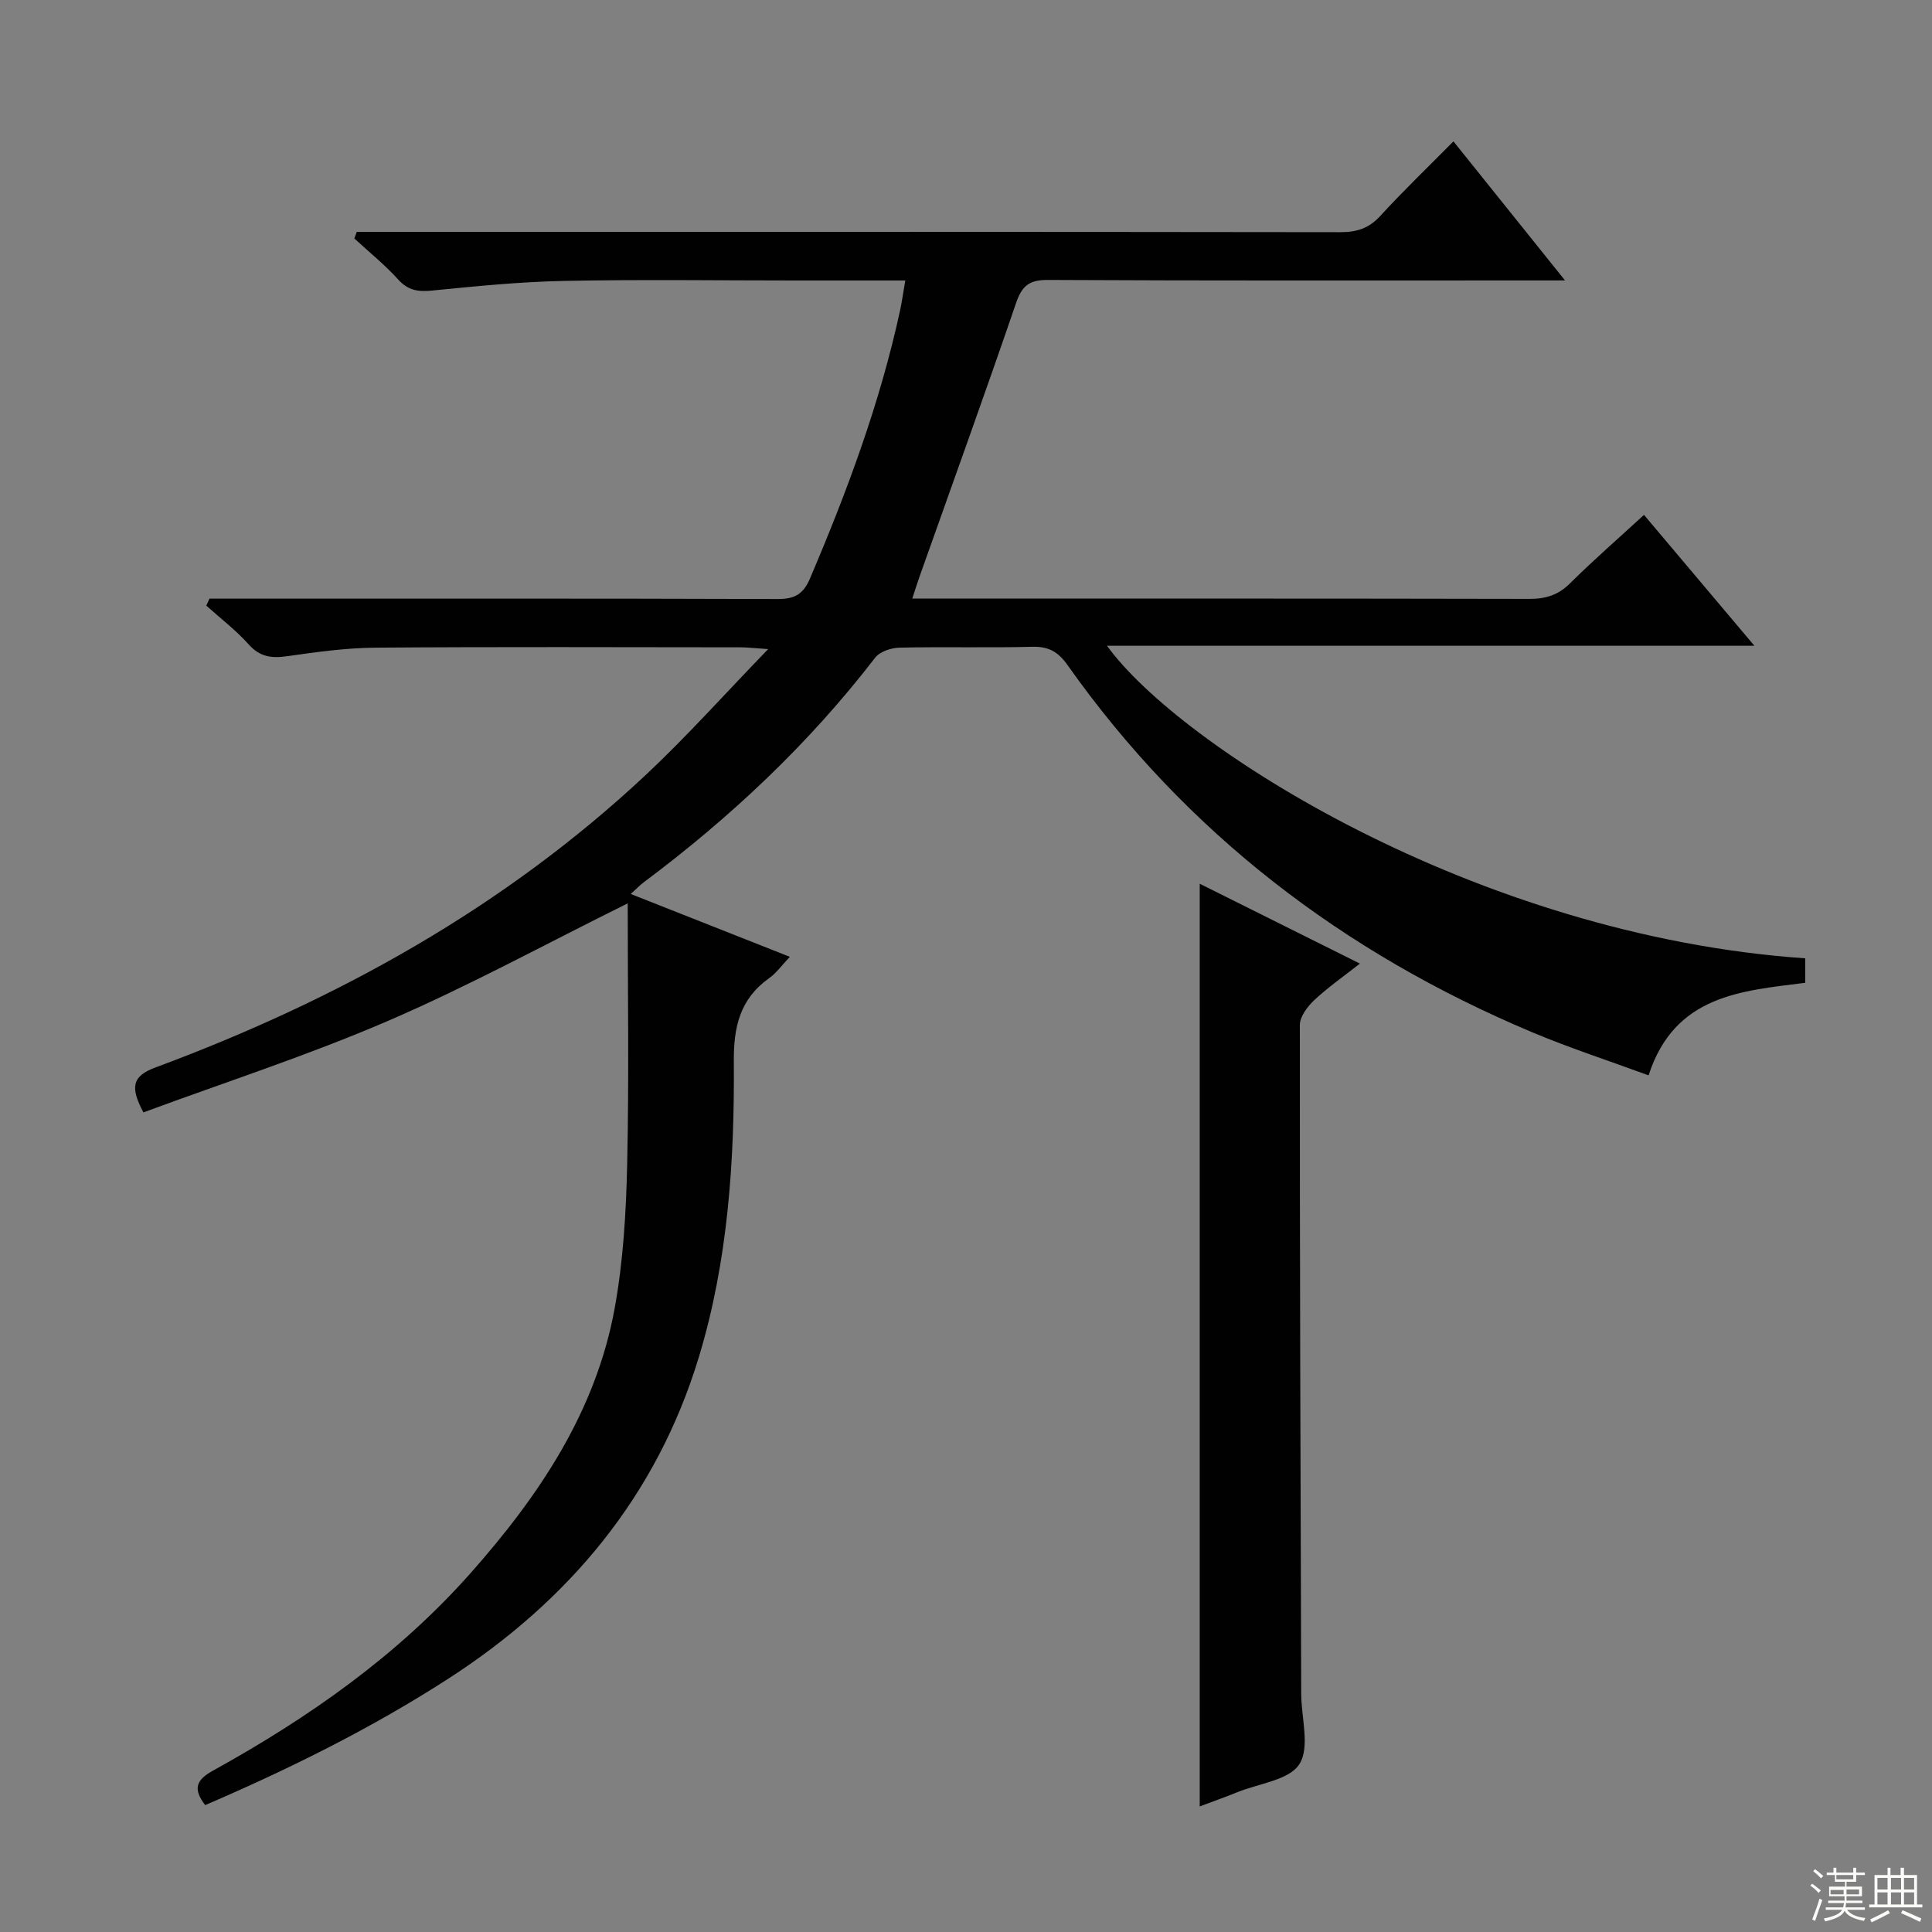 <svg enable-background="new 0 0 400 400" viewBox="0 0 400 400" xmlns="http://www.w3.org/2000/svg"><rect x="0" y="0" width="400" height="400" fill="#808080" stroke="none"/><path d="m187.43 58.07c-8.07 0-15.38 0-22.69 0-16 0-32-.23-48 .09-9.12.18-18.23 1.1-27.31 2-2.87.28-4.93-.01-6.99-2.29-2.77-3.06-6.03-5.69-9.08-8.5.17-.46.34-.91.51-1.37h5.13c66.16 0 132.33-.02 198.49.07 3.42 0 5.92-.78 8.28-3.36 4.71-5.15 9.76-9.99 15.15-15.44 7.6 9.47 14.93 18.61 23.1 28.79-2.7 0-4.4 0-6.09 0-33.66 0-67.33.07-100.99-.1-3.85-.02-5.36 1.21-6.58 4.79-6.45 18.86-13.24 37.61-19.9 56.4-.49 1.37-.92 2.77-1.59 4.78h5.28c40.83 0 81.66-.03 122.49.06 3.39.01 5.96-.78 8.42-3.22 4.83-4.79 9.98-9.27 15.31-14.17 7.59 8.99 14.95 17.73 22.86 27.1-44.98 0-89.31 0-134.03 0 14.78 20.54 76.12 60 144.55 64.71v5.07c-13.24 1.68-27.05 2.53-32.43 19.16-8.07-2.97-16.22-5.61-24.09-8.92-39.09-16.43-71.64-41.25-96.22-76.04-1.95-2.76-3.94-3.86-7.31-3.77-9.16.24-18.33-.03-27.49.18-1.72.04-4.06.82-5.03 2.09-13.72 17.82-29.92 33.05-47.89 46.48-.78.58-1.45 1.3-2.7 2.43 11.03 4.36 21.61 8.53 32.94 13.01-1.66 1.74-2.78 3.35-4.29 4.42-6.04 4.29-7.37 10.08-7.31 17.25.16 20.65-1.21 41.31-7.23 61.17-8.71 28.74-26.87 50.49-51.97 66.67-15.94 10.28-32.87 18.64-50.25 26.12-2.63-3.43-1.82-5.24 1.67-7.17 19.77-10.93 38.14-23.8 53.23-40.81 14.17-15.98 25.99-33.47 29.89-54.93 1.77-9.76 2.36-19.82 2.58-29.76.4-17.95.11-35.92.11-54.03-17 8.42-32.99 17.16-49.64 24.34-16.53 7.13-33.73 12.69-50.63 18.94-2.7-5.1-2.44-7.48 2.46-9.29 37.62-13.96 72.25-33.1 101.7-60.72 8.45-7.93 16.19-16.61 25.19-25.91-2.97-.2-4.37-.37-5.77-.37-25.17-.02-50.33-.12-75.49.07-6.11.05-12.25.9-18.32 1.77-3.23.46-5.64.17-7.97-2.44-2.63-2.94-5.83-5.38-8.78-8.03.22-.48.44-.97.66-1.45h5.14c37.5 0 75-.05 112.5.08 3.47.01 5.28-.95 6.69-4.25 7.7-18.06 14.52-36.4 18.68-55.63.37-1.78.62-3.57 1.05-6.07z" fill="#010102"/><path d="m248.39 374c0-64.15 0-127.37 0-191.03 10.8 5.38 21.61 10.77 33.16 16.53-3.44 2.71-6.65 4.94-9.46 7.58-1.4 1.32-2.97 3.4-2.97 5.14-.03 46.16.14 92.32.28 138.48.02 4.95 1.85 10.99-.36 14.52-2.08 3.33-8.39 4.02-12.85 5.83-2.13.88-4.31 1.64-7.8 2.95z" fill="#010102"/><g fill="#fbfcfa"><path d="m374.8 390.4.4-.4c.7.5 1.3 1 1.8 1.4l-.5.5c-.5-.6-1.1-1.1-1.7-1.5zm1 7.3-.6-.3c.5-1.4 1.1-2.8 1.5-4.3.2.1.4.2.6.3-.5 1.3-1 2.8-1.5 4.3zm-.4-10.3.4-.4c.4.3 1 .8 1.7 1.4l-.5.5c-.4-.5-1-1-1.6-1.5zm2.5.3h1.7v-1h.6v1h3.5v-1h.6v1h1.8v.5h-1.8v1.4h-2v1h3.2v2h-3.2v.9h3.3v.5h-3.4c0 .3-.1.6-.1.9h4v.5h-3.7c.7.9 1.9 1.5 3.8 1.7-.1.2-.2.4-.3.6-2.1-.4-3.5-1.1-4-2.1-.4 1-1.8 1.7-4 2.2-.1-.2-.2-.4-.3-.6 2.1-.4 3.4-1 3.8-1.8h-3.4v-.5h3.6c.1-.3.1-.6.2-.9h-3.3v-.5h3.4c0-.3 0-.6 0-.9h-3.2v-2h3.3v-1h-2.1v-1.4h-1.7v-.5zm1.1 3.5v1h2.7c0-.3 0-.4 0-.4 0-.1 0-.2 0-.2 0-.1 0-.2 0-.3h-2.7zm1.2-3v.9h3.5v-.9zm4.7 3h-2.6v.6.4h2.6z"/><path d="m393.6 386.7h.6v1.5h2.7v6.1h1.1v.6h-11v-.6h1.1v-6.1h2.7v-1.5h.6v1.5h2.1v-1.5zm-2.7 8.8.4.6c-1.2.6-2.5 1.3-3.8 1.9-.1-.2-.2-.4-.3-.6 1.2-.6 2.5-1.2 3.7-1.9zm-2.2-6.7v2.4h2.1v-2.4zm0 3v2.5h2.1v-2.5zm2.8-3v2.4h2.1v-2.4zm0 3v2.5h2.1v-2.5zm6 6.1c-1.4-.7-2.7-1.3-3.9-1.8l.3-.6c1.5.6 2.7 1.2 3.9 1.7zm-1.2-9.1h-2.1v2.4h2.1zm-2.1 3v2.5h2.1v-2.5z"/></g></svg>